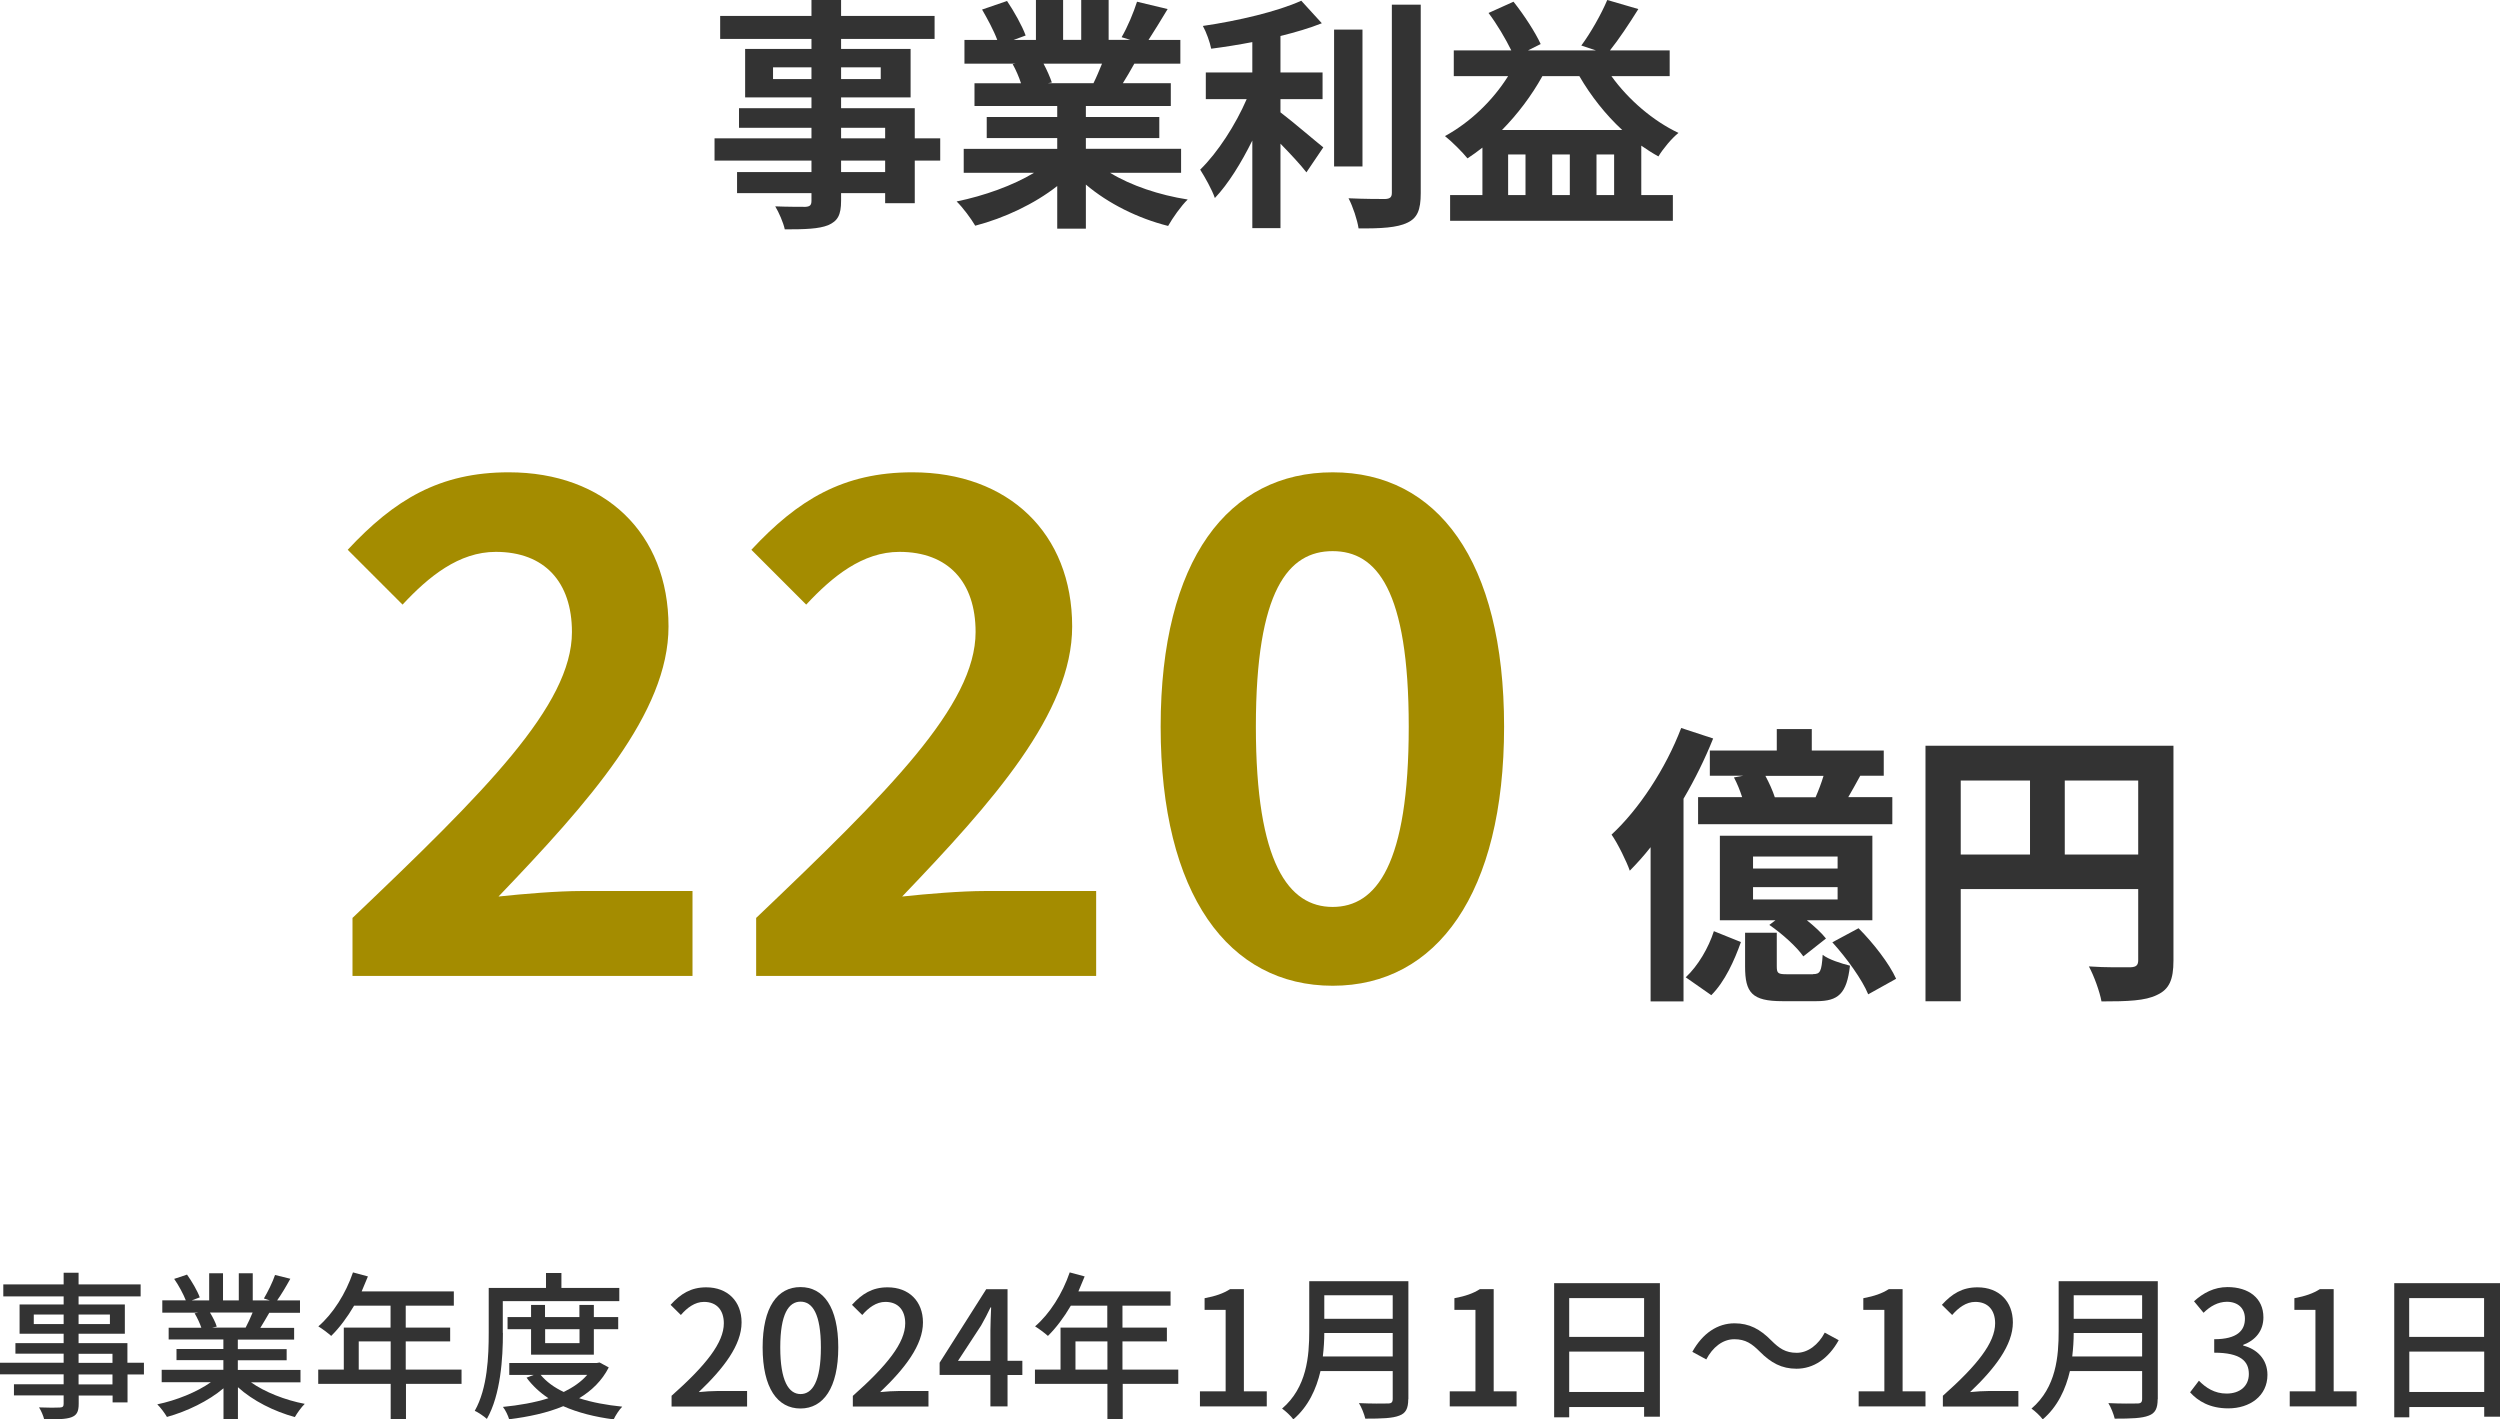 <?xml version="1.0" encoding="UTF-8"?>
<svg id="_レイヤー_2" data-name="レイヤー 2" xmlns="http://www.w3.org/2000/svg" viewBox="0 0 204.26 115.97">
  <defs>
    <style>
      .cls-1 {
        fill: #333;
      }

      .cls-2 {
        fill: #a48c00;
      }
    </style>
  </defs>
  <g id="text">
    <g>
      <path class="cls-1" d="M76.82,13.12h-2.08v3.48h-2.42v-.82h-3.6v.62c0,1.18-.28,1.66-1.06,2-.76.3-1.84.34-3.54.34-.12-.56-.48-1.38-.78-1.88.96.04,2.14.04,2.46.04.38-.02.5-.14.5-.5v-.62h-6.08v-1.72h6.08v-.94h-7.92v-1.82h7.92v-.86h-5.92v-1.6h5.92v-.88h-5.42v-3.96h5.42v-.82h-7.46v-1.88h7.46V0h2.42v1.3h7.64v1.88h-7.64v.82h5.68v3.96h-5.68v.88h6.02v2.46h2.08v1.82ZM66.3,6.46v-.96h-3.14v.96h3.14ZM68.72,5.5v.96h3.24v-.96h-3.24ZM68.72,11.3h3.6v-.86h-3.6v.86ZM72.32,13.12h-3.6v.94h3.6v-.94Z"/>
      <path class="cls-1" d="M90.7,14.12c1.7,1.04,4.02,1.82,6.34,2.18-.54.52-1.24,1.52-1.6,2.16-2.46-.62-4.88-1.82-6.72-3.38v3.6h-2.34v-3.48c-1.86,1.46-4.32,2.62-6.7,3.24-.34-.58-1.02-1.5-1.52-1.98,2.24-.46,4.6-1.3,6.32-2.34h-5.74v-1.96h7.64v-.88h-5.76v-1.72h5.76v-.9h-6.76v-1.86h3.8c-.16-.5-.42-1.1-.68-1.56l.24-.04h-4.18v-1.94h2.68c-.28-.76-.8-1.72-1.24-2.48l2.04-.7c.58.86,1.24,2.04,1.52,2.82l-.98.36h1.82V0h2.22v3.26h1.48V0h2.24v3.26h1.78l-.72-.22c.48-.82.98-2.02,1.26-2.9l2.5.6c-.56.92-1.1,1.82-1.56,2.52h2.6v1.94h-3.76c-.32.58-.64,1.12-.94,1.6h3.92v1.86h-6.94v.9h6v1.72h-6v.88h7.78v1.96h-5.8ZM85.26,5.2c.28.52.54,1.12.68,1.54l-.34.06h3.74c.24-.48.48-1.06.7-1.6h-4.78Z"/>
      <path class="cls-1" d="M104.62,9.18c.98.74,2.96,2.44,3.5,2.86l-1.38,2.04c-.48-.62-1.32-1.52-2.12-2.34v6.9h-2.3v-7.16c-.9,1.82-1.96,3.54-3.06,4.7-.24-.7-.82-1.72-1.2-2.32,1.44-1.4,2.9-3.68,3.8-5.76h-3.34v-2.18h3.8v-2.48c-1.14.22-2.28.4-3.36.54-.1-.52-.4-1.36-.68-1.86,2.88-.42,6.1-1.18,8.04-2.06l1.68,1.84c-1,.4-2.16.74-3.38,1.04v2.98h3.44v2.18h-3.44v1.08ZM111.32,13.6h-2.32V2.42h2.32v11.18ZM116.08.38v15.4c0,1.38-.28,2.04-1.1,2.42-.82.4-2.16.48-3.98.46-.1-.68-.46-1.78-.82-2.46,1.3.06,2.58.06,3,.06.38-.02.54-.14.54-.5V.38h2.36Z"/>
      <path class="cls-1" d="M131.66,6.22c1.38,1.92,3.4,3.66,5.48,4.64-.56.44-1.28,1.32-1.64,1.92-.48-.26-.94-.56-1.4-.88v4.04h2.58v2.1h-18.2v-2.1h2.64v-3.88c-.4.32-.8.6-1.22.88-.38-.48-1.3-1.4-1.84-1.82,2.04-1.12,3.88-2.86,5.16-4.9h-4.44v-2.1h4.7c-.46-.94-1.18-2.16-1.86-3.06l2.04-.92c.86,1.08,1.78,2.5,2.22,3.46l-1.04.52h5.56l-1.2-.4c.76-1.02,1.64-2.58,2.12-3.72l2.54.74c-.76,1.22-1.6,2.48-2.32,3.38h4.88v2.1h-4.76ZM132.54,10.62c-1.36-1.26-2.56-2.78-3.5-4.4h-3.02c-.9,1.62-2.04,3.12-3.3,4.4h9.82ZM124.64,12.62h-1.42v3.32h1.42v-3.32ZM128.26,12.62h-1.44v3.32h1.44v-3.32ZM131.88,15.94v-3.32h-1.44v3.32h1.44Z"/>
    </g>
    <g>
      <path class="cls-2" d="M28.81,74.99c10.81-10.3,17.92-17.36,17.92-23.35,0-4.09-2.24-6.55-6.22-6.55-3.02,0-5.49,2.02-7.62,4.31l-4.48-4.48c3.81-4.09,7.5-6.33,13.16-6.33,7.84,0,13.05,4.98,13.05,12.6,0,7.06-6.5,14.34-13.89,22.06,2.07-.22,4.82-.45,6.78-.45h9.07v6.94h-27.78v-4.76Z"/>
      <path class="cls-2" d="M61.79,74.99c10.81-10.3,17.92-17.36,17.92-23.35,0-4.09-2.24-6.55-6.22-6.55-3.02,0-5.49,2.02-7.62,4.31l-4.48-4.48c3.81-4.09,7.5-6.33,13.16-6.33,7.84,0,13.05,4.98,13.05,12.6,0,7.06-6.5,14.34-13.89,22.06,2.07-.22,4.82-.45,6.78-.45h9.07v6.94h-27.78v-4.76Z"/>
      <path class="cls-2" d="M94.83,59.37c0-13.66,5.54-20.78,14.06-20.78s14,7.17,14,20.78-5.49,21.17-14,21.17-14.06-7.45-14.06-21.17ZM115.1,59.37c0-11.2-2.63-14.34-6.22-14.34s-6.27,3.14-6.27,14.34,2.69,14.73,6.27,14.73,6.22-3.47,6.22-14.73Z"/>
      <path class="cls-1" d="M139.97,60.34c-.65,1.63-1.49,3.34-2.42,4.92v16.56h-2.69v-12.6c-.55.7-1.13,1.34-1.7,1.92-.24-.7-.98-2.23-1.49-2.95,2.23-2.06,4.42-5.38,5.69-8.71l2.62.86ZM137.73,79.85c1.01-.94,1.87-2.42,2.3-3.77l2.21.89c-.53,1.49-1.3,3.22-2.42,4.34l-2.09-1.46ZM145.17,61.32v-1.75h2.86v1.75h5.88v2.06h-1.92c-.34.62-.67,1.22-.98,1.75h3.6v2.21h-15.87v-2.21h3.6c-.17-.53-.41-1.13-.67-1.61l.77-.14h-2.74v-2.06h5.47ZM152.98,75.19h-5.35c.62.5,1.2,1.03,1.56,1.49l-1.85,1.46c-.53-.77-1.75-1.87-2.78-2.57l.5-.38h-4.54v-6.91h12.46v6.91ZM148.13,79.59c.58,0,.7-.19.79-1.58.46.38,1.54.72,2.23.89-.26,2.3-.96,2.9-2.74,2.9h-2.78c-2.5,0-3.05-.7-3.05-2.83v-2.76h2.59v2.74c0,.58.1.65.84.65h2.11ZM150.14,69.98h-6.91v.98h6.91v-.98ZM150.14,72.48h-6.91v1.01h6.91v-1.01ZM148.34,65.14c.24-.55.48-1.18.65-1.75h-4.75c.31.58.6,1.22.77,1.75h3.34ZM151.85,75.84c1.2,1.2,2.52,2.9,3.07,4.13l-2.28,1.27c-.48-1.18-1.75-2.95-2.93-4.25l2.14-1.15Z"/>
      <path class="cls-1" d="M177.58,78.48c0,1.56-.34,2.35-1.34,2.81-.96.48-2.4.53-4.54.53-.14-.79-.62-2.11-1.03-2.86,1.37.1,2.93.07,3.41.07.46-.02.62-.17.62-.58v-5.81h-14.5v9.17h-2.88v-20.88h20.26v17.55ZM160.2,69.82h5.66v-6.05h-5.66v6.05ZM174.7,69.82v-6.05h-6v6.05h6Z"/>
    </g>
    <g>
      <path class="cls-1" d="M11.77,112.3h-1.35v2.28h-1.22v-.56h-2.77v.68c0,.66-.17.94-.61,1.1-.44.16-1.12.17-2.21.17-.06-.27-.25-.72-.42-.98.71.03,1.5.03,1.7.01.23-.01.31-.08.31-.3v-.69H1.14v-.91h4.06v-.81H0v-.95h5.2v-.74H1.26v-.86h3.94v-.77H1.6v-2.39h3.6v-.66H.27v-.98h4.93v-.95h1.22v.95h5.07v.98h-5.07v.66h3.78v2.39h-3.78v.77h3.99v1.6h1.35v.95ZM5.2,108.18v-.78h-2.44v.78h2.44ZM6.42,107.4v.78h2.56v-.78h-2.56ZM6.42,111.35h2.77v-.74h-2.77v.74ZM9.19,112.3h-2.77v.81h2.77v-.81Z"/>
      <path class="cls-1" d="M20.49,112.93c1.14.81,2.82,1.47,4.41,1.77-.27.26-.62.75-.81,1.08-1.69-.46-3.43-1.33-4.65-2.44v2.61h-1.18v-2.52c-1.23,1.04-2.99,1.89-4.62,2.34-.18-.31-.52-.77-.79-1.03,1.55-.32,3.24-1,4.38-1.81h-4.02v-1.01h5.04v-.79h-3.83v-.91h3.83v-.78h-4.47v-.96h2.67c-.12-.36-.34-.83-.55-1.18l.31-.05h-2.95v-1.01h1.92c-.2-.51-.58-1.22-.95-1.75l1.05-.35c.4.56.86,1.35,1.04,1.86l-.66.25h1.43v-2.22h1.13v2.22h1.29v-2.22h1.14v2.22h1.4l-.49-.16c.31-.52.72-1.34.91-1.92l1.25.31c-.35.64-.74,1.29-1.08,1.77h1.87v1.01h-2.51c-.25.44-.51.87-.73,1.23h2.76v.96h-4.6v.78h3.99v.91h-3.99v.79h5.12v1.01h-4.07ZM17.15,107.23c.23.38.47.84.56,1.16l-.38.08h2.74c.19-.35.4-.82.57-1.23h-3.5Z"/>
      <path class="cls-1" d="M37.73,113.07h-4.56v2.87h-1.25v-2.87h-5.92v-1.17h2.09v-3.43h3.82v-1.79h-2.98c-.56.96-1.21,1.82-1.87,2.47-.23-.21-.75-.6-1.05-.78,1.2-1.03,2.24-2.68,2.83-4.41l1.22.33c-.16.4-.34.83-.51,1.22h7.53v1.17h-3.93v1.79h3.63v1.13h-3.63v2.3h4.56v1.17ZM31.92,111.9v-2.3h-2.61v2.3h2.61Z"/>
      <path class="cls-1" d="M41.09,108.9c0,2.04-.18,5.06-1.31,7.03-.22-.2-.73-.55-.99-.66,1.05-1.85,1.14-4.49,1.14-6.37v-3.67h4.68v-1.22h1.26v1.22h4.73v1.08h-9.52v2.59ZM49.74,111.72c-.55,1.08-1.39,1.9-2.42,2.52,1.04.34,2.24.56,3.52.69-.25.25-.56.73-.7,1.04-1.53-.2-2.92-.55-4.12-1.08-1.31.55-2.83.87-4.42,1.07-.09-.3-.31-.77-.51-1.01,1.31-.13,2.59-.35,3.72-.71-.71-.47-1.31-1.03-1.79-1.68l.58-.22h-1.99v-.98h7.16l.22-.04.74.4ZM43.39,110.68v-2.08h-1.92v-.99h1.92v-.99h1.14v.99h2.81v-.99h1.18v.99h1.99v.99h-1.99v2.08h-5.14ZM44.17,112.33c.47.56,1.1,1.03,1.89,1.4.77-.38,1.43-.83,1.92-1.4h-3.81ZM44.54,108.6v1.14h2.81v-1.14h-2.81Z"/>
      <path class="cls-1" d="M54.86,114.05c2.82-2.5,4.28-4.35,4.28-5.93,0-1.04-.55-1.75-1.62-1.75-.75,0-1.38.48-1.89,1.07l-.84-.83c.82-.9,1.66-1.43,2.91-1.43,1.75,0,2.89,1.14,2.89,2.87,0,1.85-1.47,3.76-3.5,5.69.49-.05,1.09-.09,1.56-.09h2.39v1.27h-6.17v-.87Z"/>
      <path class="cls-1" d="M62.31,110.09c0-3.31,1.22-4.93,3.09-4.93s3.09,1.62,3.09,4.93-1.22,4.99-3.09,4.99-3.09-1.66-3.09-4.99ZM67.07,110.09c0-2.74-.69-3.74-1.66-3.74s-1.66,1-1.66,3.74.69,3.81,1.66,3.81,1.66-1.04,1.66-3.81Z"/>
      <path class="cls-1" d="M69.68,114.05c2.82-2.5,4.28-4.35,4.28-5.93,0-1.04-.55-1.75-1.62-1.75-.75,0-1.38.48-1.89,1.07l-.84-.83c.82-.9,1.66-1.43,2.91-1.43,1.75,0,2.89,1.14,2.89,2.87,0,1.85-1.47,3.76-3.5,5.69.49-.05,1.09-.09,1.56-.09h2.39v1.27h-6.18v-.87Z"/>
      <path class="cls-1" d="M80.92,112.34h-4.15v-1l3.81-6.01h1.74v5.85h1.21v1.16h-1.21v2.57h-1.4v-2.57ZM80.92,111.19v-2.51c0-.52.04-1.33.06-1.86h-.05c-.23.49-.49.99-.77,1.48l-1.89,2.89h2.64Z"/>
      <path class="cls-1" d="M96.29,113.07h-4.56v2.87h-1.25v-2.87h-5.92v-1.17h2.09v-3.43h3.82v-1.79h-2.98c-.56.96-1.21,1.82-1.87,2.47-.23-.21-.75-.6-1.05-.78,1.2-1.03,2.24-2.68,2.83-4.41l1.22.33c-.16.4-.34.83-.51,1.22h7.53v1.17h-3.93v1.79h3.63v1.13h-3.63v2.3h4.56v1.17ZM90.48,111.9v-2.3h-2.61v2.3h2.61Z"/>
      <path class="cls-1" d="M98.05,113.68h2.09v-6.66h-1.72v-.95c.9-.17,1.53-.39,2.08-.74h1.13v8.35h1.87v1.23h-5.46v-1.23Z"/>
      <path class="cls-1" d="M115.06,114.31c0,.78-.21,1.16-.73,1.35-.55.22-1.43.25-2.78.25-.08-.35-.31-.94-.52-1.27,1.01.05,2.05.04,2.37.03.29,0,.39-.1.39-.38v-2.27h-5.9c-.34,1.46-.99,2.9-2.22,3.95-.18-.26-.65-.7-.92-.88,2.03-1.74,2.22-4.29,2.22-6.33v-4.08h8.1v9.65ZM113.79,110.83v-1.92h-5.59c0,.6-.04,1.25-.12,1.92h5.71ZM108.2,105.83v1.92h5.59v-1.92h-5.59Z"/>
      <path class="cls-1" d="M118.46,113.68h2.09v-6.66h-1.72v-.95c.9-.17,1.53-.39,2.08-.74h1.13v8.35h1.87v1.23h-5.46v-1.23Z"/>
      <path class="cls-1" d="M135.62,104.84v10.91h-1.29v-.79h-6.12v.84h-1.23v-10.96h8.65ZM128.21,106.06v3.17h6.12v-3.17h-6.12ZM134.33,113.73v-3.3h-6.12v3.3h6.12Z"/>
      <path class="cls-1" d="M141.7,109.42c-.95,0-1.77.66-2.29,1.65l-1.14-.62c.85-1.53,2.07-2.33,3.45-2.33,1.21,0,2.09.48,3,1.4.64.64,1.16,1.01,2.08,1.01s1.77-.66,2.29-1.65l1.14.62c-.85,1.53-2.07,2.33-3.45,2.33-1.21,0-2.09-.48-3-1.4-.64-.64-1.16-1.01-2.08-1.01Z"/>
      <path class="cls-1" d="M151.87,113.68h2.09v-6.66h-1.72v-.95c.9-.17,1.53-.39,2.08-.74h1.13v8.35h1.87v1.23h-5.46v-1.23Z"/>
      <path class="cls-1" d="M158.73,114.05c2.82-2.5,4.28-4.35,4.28-5.93,0-1.04-.55-1.75-1.62-1.75-.75,0-1.38.48-1.89,1.07l-.84-.83c.82-.9,1.66-1.43,2.91-1.43,1.75,0,2.89,1.14,2.89,2.87,0,1.85-1.47,3.76-3.5,5.69.49-.05,1.09-.09,1.56-.09h2.39v1.27h-6.17v-.87Z"/>
      <path class="cls-1" d="M176.29,114.31c0,.78-.21,1.16-.73,1.35-.55.22-1.43.25-2.78.25-.08-.35-.31-.94-.52-1.27,1.01.05,2.05.04,2.37.03.29,0,.39-.1.39-.38v-2.27h-5.9c-.34,1.46-.99,2.9-2.22,3.95-.18-.26-.65-.7-.92-.88,2.03-1.74,2.22-4.29,2.22-6.33v-4.08h8.1v9.65ZM175.02,110.83v-1.92h-5.59c0,.6-.04,1.25-.12,1.92h5.71ZM169.43,105.83v1.92h5.59v-1.92h-5.59Z"/>
      <path class="cls-1" d="M178.93,113.77l.73-.96c.56.57,1.27,1.05,2.26,1.05,1.08,0,1.82-.6,1.82-1.6,0-1.05-.68-1.74-2.83-1.74v-1.1c1.89,0,2.51-.72,2.51-1.68,0-.85-.56-1.37-1.47-1.38-.74.01-1.36.36-1.91.9l-.78-.94c.75-.68,1.64-1.16,2.74-1.16,1.72,0,2.93.9,2.93,2.47,0,1.1-.64,1.87-1.65,2.25v.06c1.1.27,1.98,1.1,1.98,2.39,0,1.73-1.44,2.74-3.2,2.74-1.51,0-2.48-.6-3.12-1.31Z"/>
      <path class="cls-1" d="M187.09,113.68h2.09v-6.66h-1.72v-.95c.9-.17,1.53-.39,2.08-.74h1.13v8.35h1.87v1.23h-5.46v-1.23Z"/>
      <path class="cls-1" d="M204.26,104.84v10.91h-1.29v-.79h-6.12v.84h-1.23v-10.96h8.65ZM196.84,106.06v3.17h6.12v-3.17h-6.12ZM202.97,113.73v-3.3h-6.12v3.3h6.12Z"/>
    </g>
  </g>
</svg>